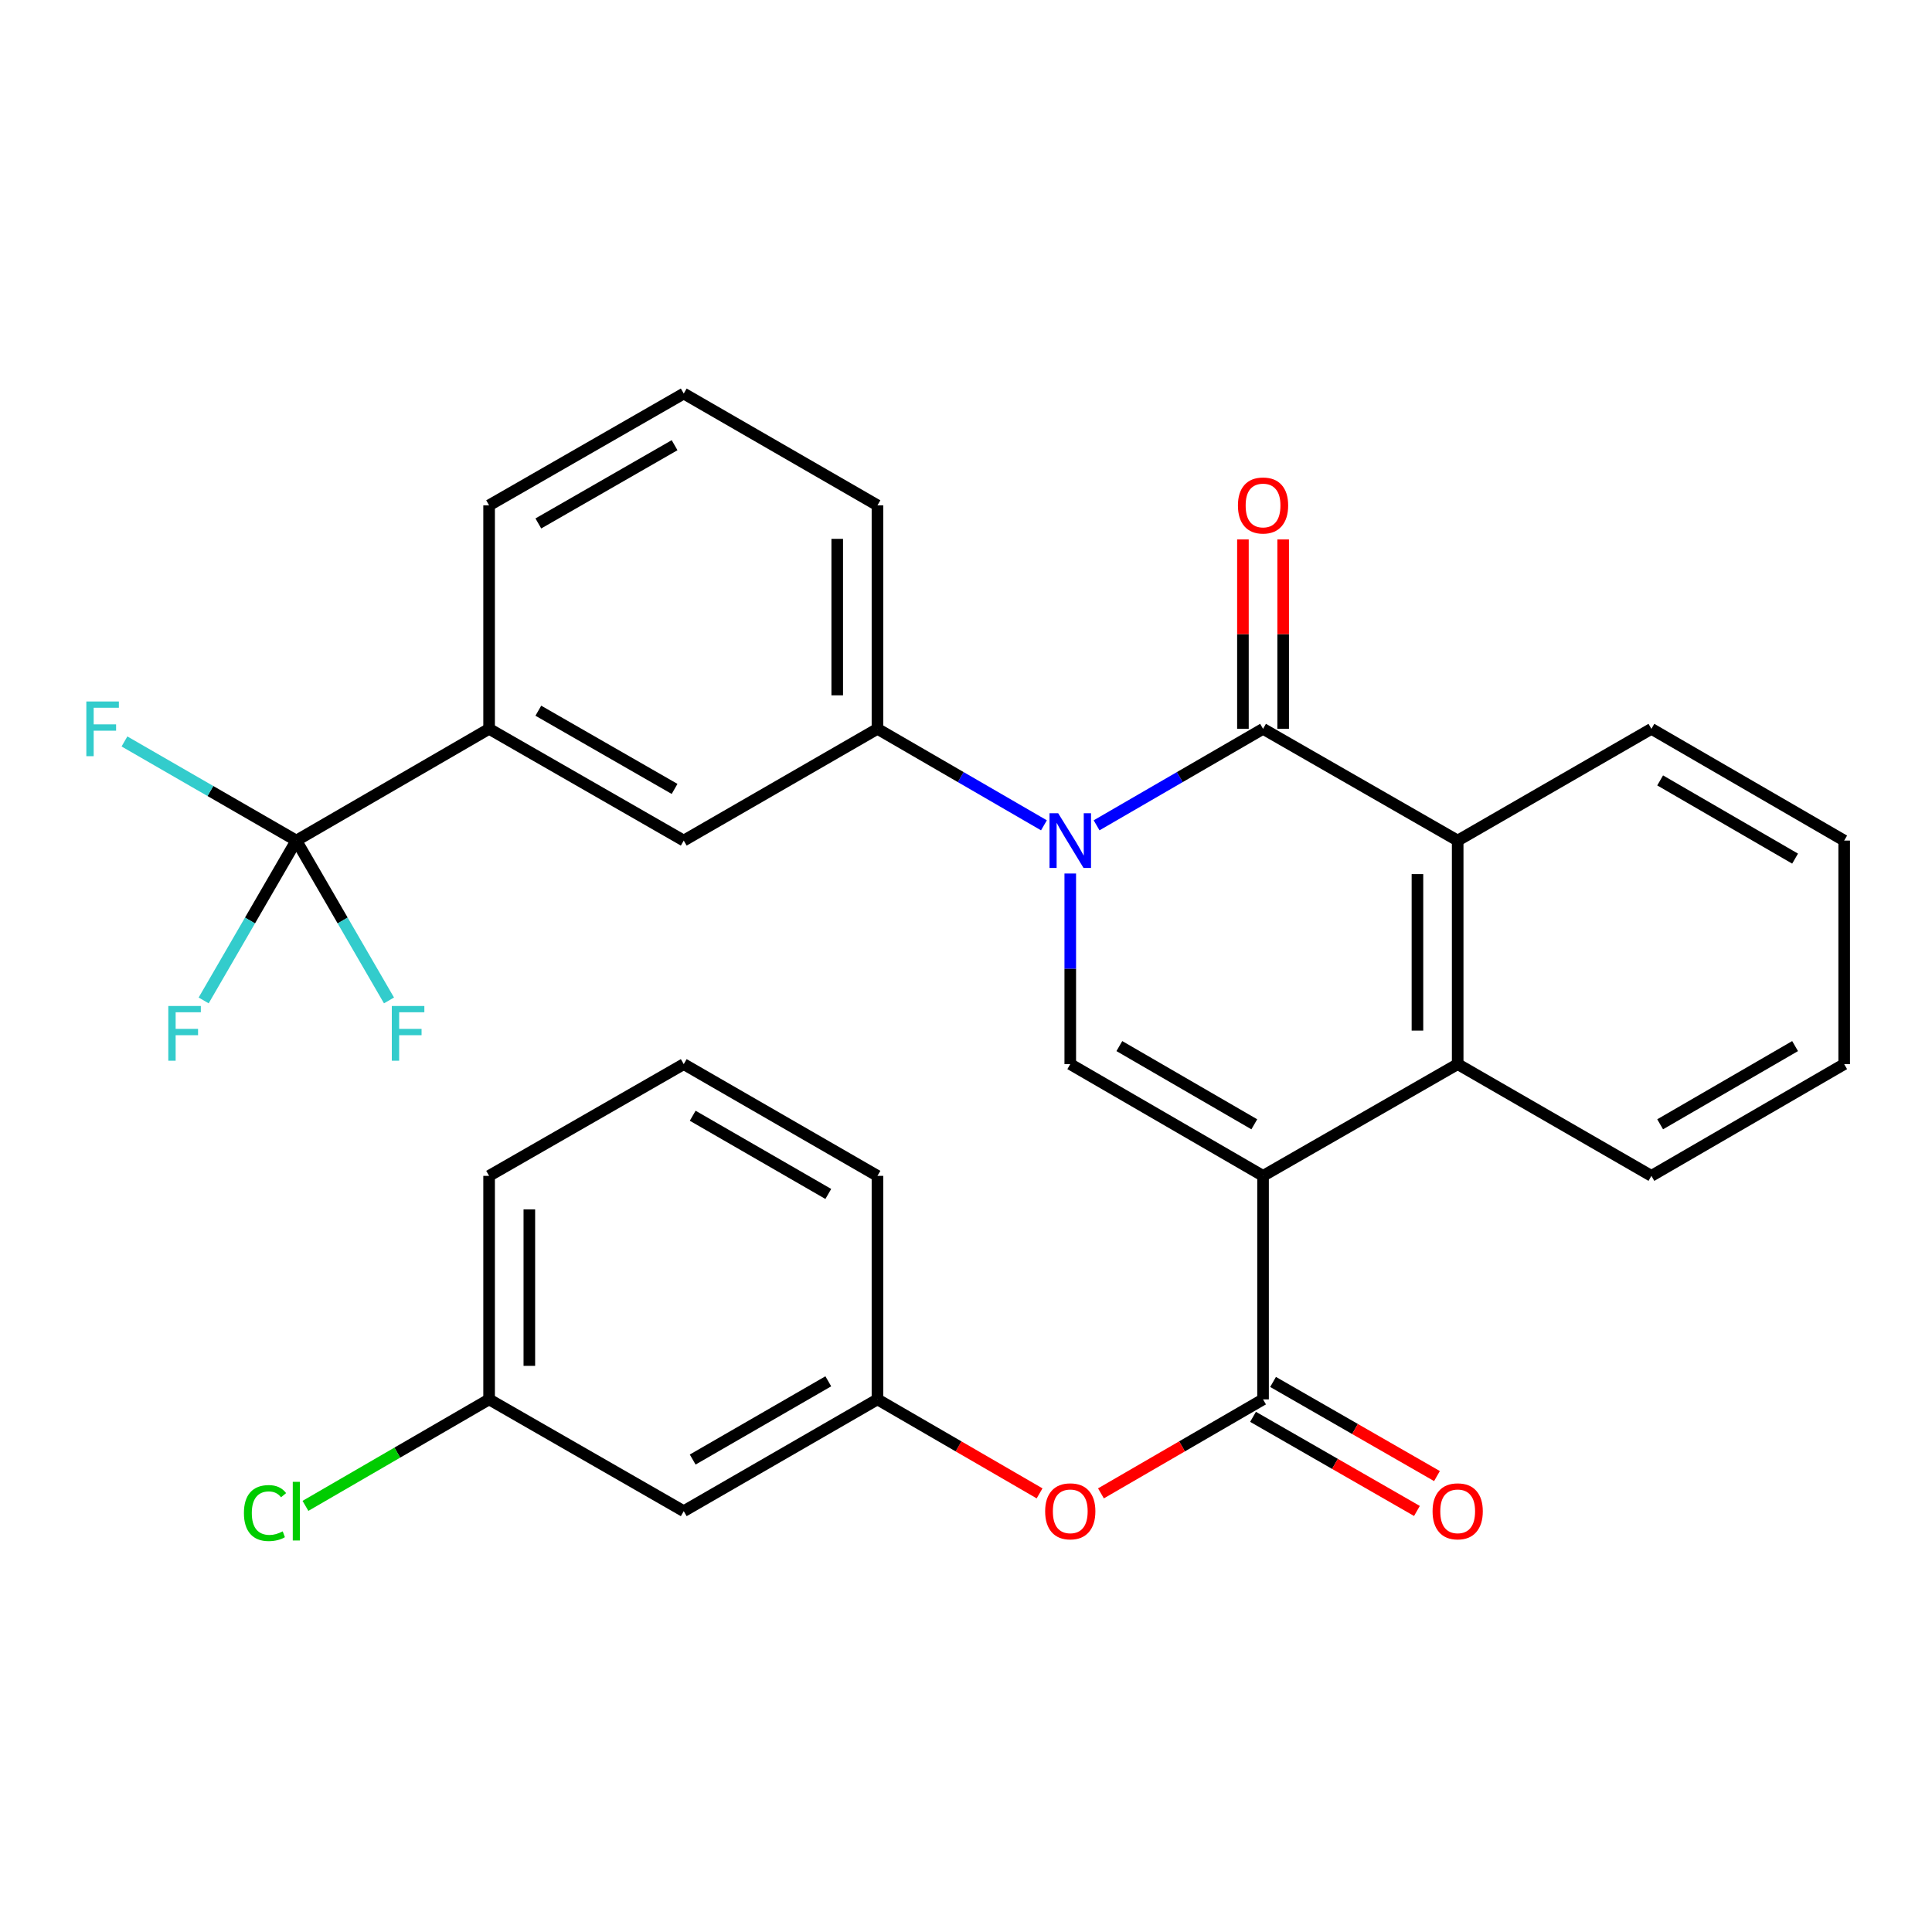<?xml version='1.0' encoding='iso-8859-1'?>
<svg version='1.1' baseProfile='full'
              xmlns='http://www.w3.org/2000/svg'
                      xmlns:rdkit='http://www.rdkit.org/xml'
                      xmlns:xlink='http://www.w3.org/1999/xlink'
                  xml:space='preserve'
width='1000px' height='1000px' viewBox='0 0 1000 1000'>
<!-- END OF HEADER -->
<rect style='opacity:1.0;fill:#FFFFFF;stroke:none' width='1000' height='1000' x='0' y='0'> </rect>
<path class='bond-2' d='M 653.75,608.627 L 553.967,550.794' style='fill:none;fill-rule:evenodd;stroke:#000000;stroke-width:6px;stroke-linecap:butt;stroke-linejoin:miter;stroke-opacity:1' />
<path class='bond-2' d='M 649.225,581.935 L 579.377,541.452' style='fill:none;fill-rule:evenodd;stroke:#000000;stroke-width:6px;stroke-linecap:butt;stroke-linejoin:miter;stroke-opacity:1' />
<path class='bond-3' d='M 653.75,608.627 L 653.75,724.318' style='fill:none;fill-rule:evenodd;stroke:#000000;stroke-width:6px;stroke-linecap:butt;stroke-linejoin:miter;stroke-opacity:1' />
<path class='bond-4' d='M 653.75,608.627 L 754.494,550.794' style='fill:none;fill-rule:evenodd;stroke:#000000;stroke-width:6px;stroke-linecap:butt;stroke-linejoin:miter;stroke-opacity:1' />
<path class='bond-0' d='M 553.967,452.133 L 553.967,501.463' style='fill:none;fill-rule:evenodd;stroke:#0000FF;stroke-width:6px;stroke-linecap:butt;stroke-linejoin:miter;stroke-opacity:1' />
<path class='bond-0' d='M 553.967,501.463 L 553.967,550.794' style='fill:none;fill-rule:evenodd;stroke:#000000;stroke-width:6px;stroke-linecap:butt;stroke-linejoin:miter;stroke-opacity:1' />
<path class='bond-7' d='M 540.344,427.185 L 497.258,402.216' style='fill:none;fill-rule:evenodd;stroke:#0000FF;stroke-width:6px;stroke-linecap:butt;stroke-linejoin:miter;stroke-opacity:1' />
<path class='bond-7' d='M 497.258,402.216 L 454.173,377.246' style='fill:none;fill-rule:evenodd;stroke:#000000;stroke-width:6px;stroke-linecap:butt;stroke-linejoin:miter;stroke-opacity:1' />
<path class='bond-30' d='M 567.591,427.184 L 610.67,402.215' style='fill:none;fill-rule:evenodd;stroke:#0000FF;stroke-width:6px;stroke-linecap:butt;stroke-linejoin:miter;stroke-opacity:1' />
<path class='bond-30' d='M 610.67,402.215 L 653.75,377.246' style='fill:none;fill-rule:evenodd;stroke:#000000;stroke-width:6px;stroke-linecap:butt;stroke-linejoin:miter;stroke-opacity:1' />
<path class='bond-1' d='M 653.75,377.246 L 754.494,435.08' style='fill:none;fill-rule:evenodd;stroke:#000000;stroke-width:6px;stroke-linecap:butt;stroke-linejoin:miter;stroke-opacity:1' />
<path class='bond-11' d='M 664.162,377.246 L 664.162,328.227' style='fill:none;fill-rule:evenodd;stroke:#000000;stroke-width:6px;stroke-linecap:butt;stroke-linejoin:miter;stroke-opacity:1' />
<path class='bond-11' d='M 664.162,328.227 L 664.162,279.208' style='fill:none;fill-rule:evenodd;stroke:#FF0000;stroke-width:6px;stroke-linecap:butt;stroke-linejoin:miter;stroke-opacity:1' />
<path class='bond-11' d='M 643.338,377.246 L 643.338,328.227' style='fill:none;fill-rule:evenodd;stroke:#000000;stroke-width:6px;stroke-linecap:butt;stroke-linejoin:miter;stroke-opacity:1' />
<path class='bond-11' d='M 643.338,328.227 L 643.338,279.208' style='fill:none;fill-rule:evenodd;stroke:#FF0000;stroke-width:6px;stroke-linecap:butt;stroke-linejoin:miter;stroke-opacity:1' />
<path class='bond-9' d='M 653.75,724.318 L 611.801,748.641' style='fill:none;fill-rule:evenodd;stroke:#000000;stroke-width:6px;stroke-linecap:butt;stroke-linejoin:miter;stroke-opacity:1' />
<path class='bond-9' d='M 611.801,748.641 L 569.851,772.965' style='fill:none;fill-rule:evenodd;stroke:#FF0000;stroke-width:6px;stroke-linecap:butt;stroke-linejoin:miter;stroke-opacity:1' />
<path class='bond-12' d='M 648.565,733.347 L 690.984,757.708' style='fill:none;fill-rule:evenodd;stroke:#000000;stroke-width:6px;stroke-linecap:butt;stroke-linejoin:miter;stroke-opacity:1' />
<path class='bond-12' d='M 690.984,757.708 L 733.404,782.07' style='fill:none;fill-rule:evenodd;stroke:#FF0000;stroke-width:6px;stroke-linecap:butt;stroke-linejoin:miter;stroke-opacity:1' />
<path class='bond-12' d='M 658.936,715.289 L 701.355,739.65' style='fill:none;fill-rule:evenodd;stroke:#000000;stroke-width:6px;stroke-linecap:butt;stroke-linejoin:miter;stroke-opacity:1' />
<path class='bond-12' d='M 701.355,739.65 L 743.775,764.012' style='fill:none;fill-rule:evenodd;stroke:#FF0000;stroke-width:6px;stroke-linecap:butt;stroke-linejoin:miter;stroke-opacity:1' />
<path class='bond-5' d='M 754.494,550.794 L 754.494,435.08' style='fill:none;fill-rule:evenodd;stroke:#000000;stroke-width:6px;stroke-linecap:butt;stroke-linejoin:miter;stroke-opacity:1' />
<path class='bond-5' d='M 733.669,533.437 L 733.669,452.437' style='fill:none;fill-rule:evenodd;stroke:#000000;stroke-width:6px;stroke-linecap:butt;stroke-linejoin:miter;stroke-opacity:1' />
<path class='bond-20' d='M 754.494,550.794 L 854.762,608.627' style='fill:none;fill-rule:evenodd;stroke:#000000;stroke-width:6px;stroke-linecap:butt;stroke-linejoin:miter;stroke-opacity:1' />
<path class='bond-21' d='M 754.494,435.08 L 854.762,377.246' style='fill:none;fill-rule:evenodd;stroke:#000000;stroke-width:6px;stroke-linecap:butt;stroke-linejoin:miter;stroke-opacity:1' />
<path class='bond-6' d='M 153.377,435.08 L 253.16,377.246' style='fill:none;fill-rule:evenodd;stroke:#000000;stroke-width:6px;stroke-linecap:butt;stroke-linejoin:miter;stroke-opacity:1' />
<path class='bond-15' d='M 153.377,435.08 L 108.9,409.426' style='fill:none;fill-rule:evenodd;stroke:#000000;stroke-width:6px;stroke-linecap:butt;stroke-linejoin:miter;stroke-opacity:1' />
<path class='bond-15' d='M 108.9,409.426 L 64.422,383.772' style='fill:none;fill-rule:evenodd;stroke:#33CCCC;stroke-width:6px;stroke-linecap:butt;stroke-linejoin:miter;stroke-opacity:1' />
<path class='bond-16' d='M 153.377,435.08 L 129.395,476.45' style='fill:none;fill-rule:evenodd;stroke:#000000;stroke-width:6px;stroke-linecap:butt;stroke-linejoin:miter;stroke-opacity:1' />
<path class='bond-16' d='M 129.395,476.45 L 105.412,517.82' style='fill:none;fill-rule:evenodd;stroke:#33CCCC;stroke-width:6px;stroke-linecap:butt;stroke-linejoin:miter;stroke-opacity:1' />
<path class='bond-17' d='M 153.377,435.08 L 177.36,476.45' style='fill:none;fill-rule:evenodd;stroke:#000000;stroke-width:6px;stroke-linecap:butt;stroke-linejoin:miter;stroke-opacity:1' />
<path class='bond-17' d='M 177.36,476.45 L 201.342,517.82' style='fill:none;fill-rule:evenodd;stroke:#33CCCC;stroke-width:6px;stroke-linecap:butt;stroke-linejoin:miter;stroke-opacity:1' />
<path class='bond-10' d='M 454.173,377.246 L 353.904,435.08' style='fill:none;fill-rule:evenodd;stroke:#000000;stroke-width:6px;stroke-linecap:butt;stroke-linejoin:miter;stroke-opacity:1' />
<path class='bond-22' d='M 454.173,377.246 L 454.173,261.556' style='fill:none;fill-rule:evenodd;stroke:#000000;stroke-width:6px;stroke-linecap:butt;stroke-linejoin:miter;stroke-opacity:1' />
<path class='bond-22' d='M 433.348,359.893 L 433.348,278.91' style='fill:none;fill-rule:evenodd;stroke:#000000;stroke-width:6px;stroke-linecap:butt;stroke-linejoin:miter;stroke-opacity:1' />
<path class='bond-8' d='M 253.16,377.246 L 353.904,435.08' style='fill:none;fill-rule:evenodd;stroke:#000000;stroke-width:6px;stroke-linecap:butt;stroke-linejoin:miter;stroke-opacity:1' />
<path class='bond-8' d='M 278.64,367.861 L 349.16,408.345' style='fill:none;fill-rule:evenodd;stroke:#000000;stroke-width:6px;stroke-linecap:butt;stroke-linejoin:miter;stroke-opacity:1' />
<path class='bond-33' d='M 253.16,377.246 L 253.16,261.556' style='fill:none;fill-rule:evenodd;stroke:#000000;stroke-width:6px;stroke-linecap:butt;stroke-linejoin:miter;stroke-opacity:1' />
<path class='bond-13' d='M 538.083,772.966 L 496.128,748.642' style='fill:none;fill-rule:evenodd;stroke:#FF0000;stroke-width:6px;stroke-linecap:butt;stroke-linejoin:miter;stroke-opacity:1' />
<path class='bond-13' d='M 496.128,748.642 L 454.173,724.318' style='fill:none;fill-rule:evenodd;stroke:#000000;stroke-width:6px;stroke-linecap:butt;stroke-linejoin:miter;stroke-opacity:1' />
<path class='bond-14' d='M 454.173,724.318 L 353.904,782.175' style='fill:none;fill-rule:evenodd;stroke:#000000;stroke-width:6px;stroke-linecap:butt;stroke-linejoin:miter;stroke-opacity:1' />
<path class='bond-14' d='M 428.725,714.959 L 358.536,755.459' style='fill:none;fill-rule:evenodd;stroke:#000000;stroke-width:6px;stroke-linecap:butt;stroke-linejoin:miter;stroke-opacity:1' />
<path class='bond-26' d='M 454.173,724.318 L 454.173,608.627' style='fill:none;fill-rule:evenodd;stroke:#000000;stroke-width:6px;stroke-linecap:butt;stroke-linejoin:miter;stroke-opacity:1' />
<path class='bond-18' d='M 353.904,782.175 L 253.16,724.318' style='fill:none;fill-rule:evenodd;stroke:#000000;stroke-width:6px;stroke-linecap:butt;stroke-linejoin:miter;stroke-opacity:1' />
<path class='bond-19' d='M 253.16,724.318 L 205.631,751.877' style='fill:none;fill-rule:evenodd;stroke:#000000;stroke-width:6px;stroke-linecap:butt;stroke-linejoin:miter;stroke-opacity:1' />
<path class='bond-19' d='M 205.631,751.877 L 158.101,779.436' style='fill:none;fill-rule:evenodd;stroke:#00CC00;stroke-width:6px;stroke-linecap:butt;stroke-linejoin:miter;stroke-opacity:1' />
<path class='bond-32' d='M 253.16,724.318 L 253.16,608.627' style='fill:none;fill-rule:evenodd;stroke:#000000;stroke-width:6px;stroke-linecap:butt;stroke-linejoin:miter;stroke-opacity:1' />
<path class='bond-32' d='M 273.985,706.964 L 273.985,625.981' style='fill:none;fill-rule:evenodd;stroke:#000000;stroke-width:6px;stroke-linecap:butt;stroke-linejoin:miter;stroke-opacity:1' />
<path class='bond-29' d='M 854.762,608.627 L 954.545,550.794' style='fill:none;fill-rule:evenodd;stroke:#000000;stroke-width:6px;stroke-linecap:butt;stroke-linejoin:miter;stroke-opacity:1' />
<path class='bond-29' d='M 859.287,581.935 L 929.136,541.452' style='fill:none;fill-rule:evenodd;stroke:#000000;stroke-width:6px;stroke-linecap:butt;stroke-linejoin:miter;stroke-opacity:1' />
<path class='bond-31' d='M 854.762,377.246 L 954.545,435.08' style='fill:none;fill-rule:evenodd;stroke:#000000;stroke-width:6px;stroke-linecap:butt;stroke-linejoin:miter;stroke-opacity:1' />
<path class='bond-31' d='M 859.287,403.938 L 929.136,444.422' style='fill:none;fill-rule:evenodd;stroke:#000000;stroke-width:6px;stroke-linecap:butt;stroke-linejoin:miter;stroke-opacity:1' />
<path class='bond-24' d='M 454.173,261.556 L 353.904,203.699' style='fill:none;fill-rule:evenodd;stroke:#000000;stroke-width:6px;stroke-linecap:butt;stroke-linejoin:miter;stroke-opacity:1' />
<path class='bond-23' d='M 253.16,261.556 L 353.904,203.699' style='fill:none;fill-rule:evenodd;stroke:#000000;stroke-width:6px;stroke-linecap:butt;stroke-linejoin:miter;stroke-opacity:1' />
<path class='bond-23' d='M 278.643,270.936 L 349.163,230.436' style='fill:none;fill-rule:evenodd;stroke:#000000;stroke-width:6px;stroke-linecap:butt;stroke-linejoin:miter;stroke-opacity:1' />
<path class='bond-25' d='M 353.904,550.794 L 454.173,608.627' style='fill:none;fill-rule:evenodd;stroke:#000000;stroke-width:6px;stroke-linecap:butt;stroke-linejoin:miter;stroke-opacity:1' />
<path class='bond-25' d='M 358.54,577.507 L 428.728,617.991' style='fill:none;fill-rule:evenodd;stroke:#000000;stroke-width:6px;stroke-linecap:butt;stroke-linejoin:miter;stroke-opacity:1' />
<path class='bond-27' d='M 353.904,550.794 L 253.16,608.627' style='fill:none;fill-rule:evenodd;stroke:#000000;stroke-width:6px;stroke-linecap:butt;stroke-linejoin:miter;stroke-opacity:1' />
<path class='bond-28' d='M 954.545,435.08 L 954.545,550.794' style='fill:none;fill-rule:evenodd;stroke:#000000;stroke-width:6px;stroke-linecap:butt;stroke-linejoin:miter;stroke-opacity:1' />
<path  class='atom-1' d='M 547.707 420.92
L 556.987 435.92
Q 557.907 437.4, 559.387 440.08
Q 560.867 442.76, 560.947 442.92
L 560.947 420.92
L 564.707 420.92
L 564.707 449.24
L 560.827 449.24
L 550.867 432.84
Q 549.707 430.92, 548.467 428.72
Q 547.267 426.52, 546.907 425.84
L 546.907 449.24
L 543.227 449.24
L 543.227 420.92
L 547.707 420.92
' fill='#0000FF'/>
<path  class='atom-10' d='M 540.967 782.255
Q 540.967 775.455, 544.327 771.655
Q 547.687 767.855, 553.967 767.855
Q 560.247 767.855, 563.607 771.655
Q 566.967 775.455, 566.967 782.255
Q 566.967 789.135, 563.567 793.055
Q 560.167 796.935, 553.967 796.935
Q 547.727 796.935, 544.327 793.055
Q 540.967 789.175, 540.967 782.255
M 553.967 793.735
Q 558.287 793.735, 560.607 790.855
Q 562.967 787.935, 562.967 782.255
Q 562.967 776.695, 560.607 773.895
Q 558.287 771.055, 553.967 771.055
Q 549.647 771.055, 547.287 773.855
Q 544.967 776.655, 544.967 782.255
Q 544.967 787.975, 547.287 790.855
Q 549.647 793.735, 553.967 793.735
' fill='#FF0000'/>
<path  class='atom-12' d='M 640.75 261.636
Q 640.75 254.836, 644.11 251.036
Q 647.47 247.236, 653.75 247.236
Q 660.03 247.236, 663.39 251.036
Q 666.75 254.836, 666.75 261.636
Q 666.75 268.516, 663.35 272.436
Q 659.95 276.316, 653.75 276.316
Q 647.51 276.316, 644.11 272.436
Q 640.75 268.556, 640.75 261.636
M 653.75 273.116
Q 658.07 273.116, 660.39 270.236
Q 662.75 267.316, 662.75 261.636
Q 662.75 256.076, 660.39 253.276
Q 658.07 250.436, 653.75 250.436
Q 649.43 250.436, 647.07 253.236
Q 644.75 256.036, 644.75 261.636
Q 644.75 267.356, 647.07 270.236
Q 649.43 273.116, 653.75 273.116
' fill='#FF0000'/>
<path  class='atom-13' d='M 741.494 782.255
Q 741.494 775.455, 744.854 771.655
Q 748.214 767.855, 754.494 767.855
Q 760.774 767.855, 764.134 771.655
Q 767.494 775.455, 767.494 782.255
Q 767.494 789.135, 764.094 793.055
Q 760.694 796.935, 754.494 796.935
Q 748.254 796.935, 744.854 793.055
Q 741.494 789.175, 741.494 782.255
M 754.494 793.735
Q 758.814 793.735, 761.134 790.855
Q 763.494 787.935, 763.494 782.255
Q 763.494 776.695, 761.134 773.895
Q 758.814 771.055, 754.494 771.055
Q 750.174 771.055, 747.814 773.855
Q 745.494 776.655, 745.494 782.255
Q 745.494 787.975, 747.814 790.855
Q 750.174 793.735, 754.494 793.735
' fill='#FF0000'/>
<path  class='atom-16' d='M 44.689 363.086
L 61.529 363.086
L 61.529 366.326
L 48.489 366.326
L 48.489 374.926
L 60.089 374.926
L 60.089 378.206
L 48.489 378.206
L 48.489 391.406
L 44.689 391.406
L 44.689 363.086
' fill='#33CCCC'/>
<path  class='atom-17' d='M 87.112 520.703
L 103.952 520.703
L 103.952 523.943
L 90.912 523.943
L 90.912 532.543
L 102.512 532.543
L 102.512 535.823
L 90.912 535.823
L 90.912 549.023
L 87.112 549.023
L 87.112 520.703
' fill='#33CCCC'/>
<path  class='atom-18' d='M 202.803 520.703
L 219.643 520.703
L 219.643 523.943
L 206.603 523.943
L 206.603 532.543
L 218.203 532.543
L 218.203 535.823
L 206.603 535.823
L 206.603 549.023
L 202.803 549.023
L 202.803 520.703
' fill='#33CCCC'/>
<path  class='atom-20' d='M 126.257 783.155
Q 126.257 776.115, 129.537 772.435
Q 132.857 768.715, 139.137 768.715
Q 144.977 768.715, 148.097 772.835
L 145.457 774.995
Q 143.177 771.995, 139.137 771.995
Q 134.857 771.995, 132.577 774.875
Q 130.337 777.715, 130.337 783.155
Q 130.337 788.755, 132.657 791.635
Q 135.017 794.515, 139.577 794.515
Q 142.697 794.515, 146.337 792.635
L 147.457 795.635
Q 145.977 796.595, 143.737 797.155
Q 141.497 797.715, 139.017 797.715
Q 132.857 797.715, 129.537 793.955
Q 126.257 790.195, 126.257 783.155
' fill='#00CC00'/>
<path  class='atom-20' d='M 151.537 766.995
L 155.217 766.995
L 155.217 797.355
L 151.537 797.355
L 151.537 766.995
' fill='#00CC00'/>
</svg>
